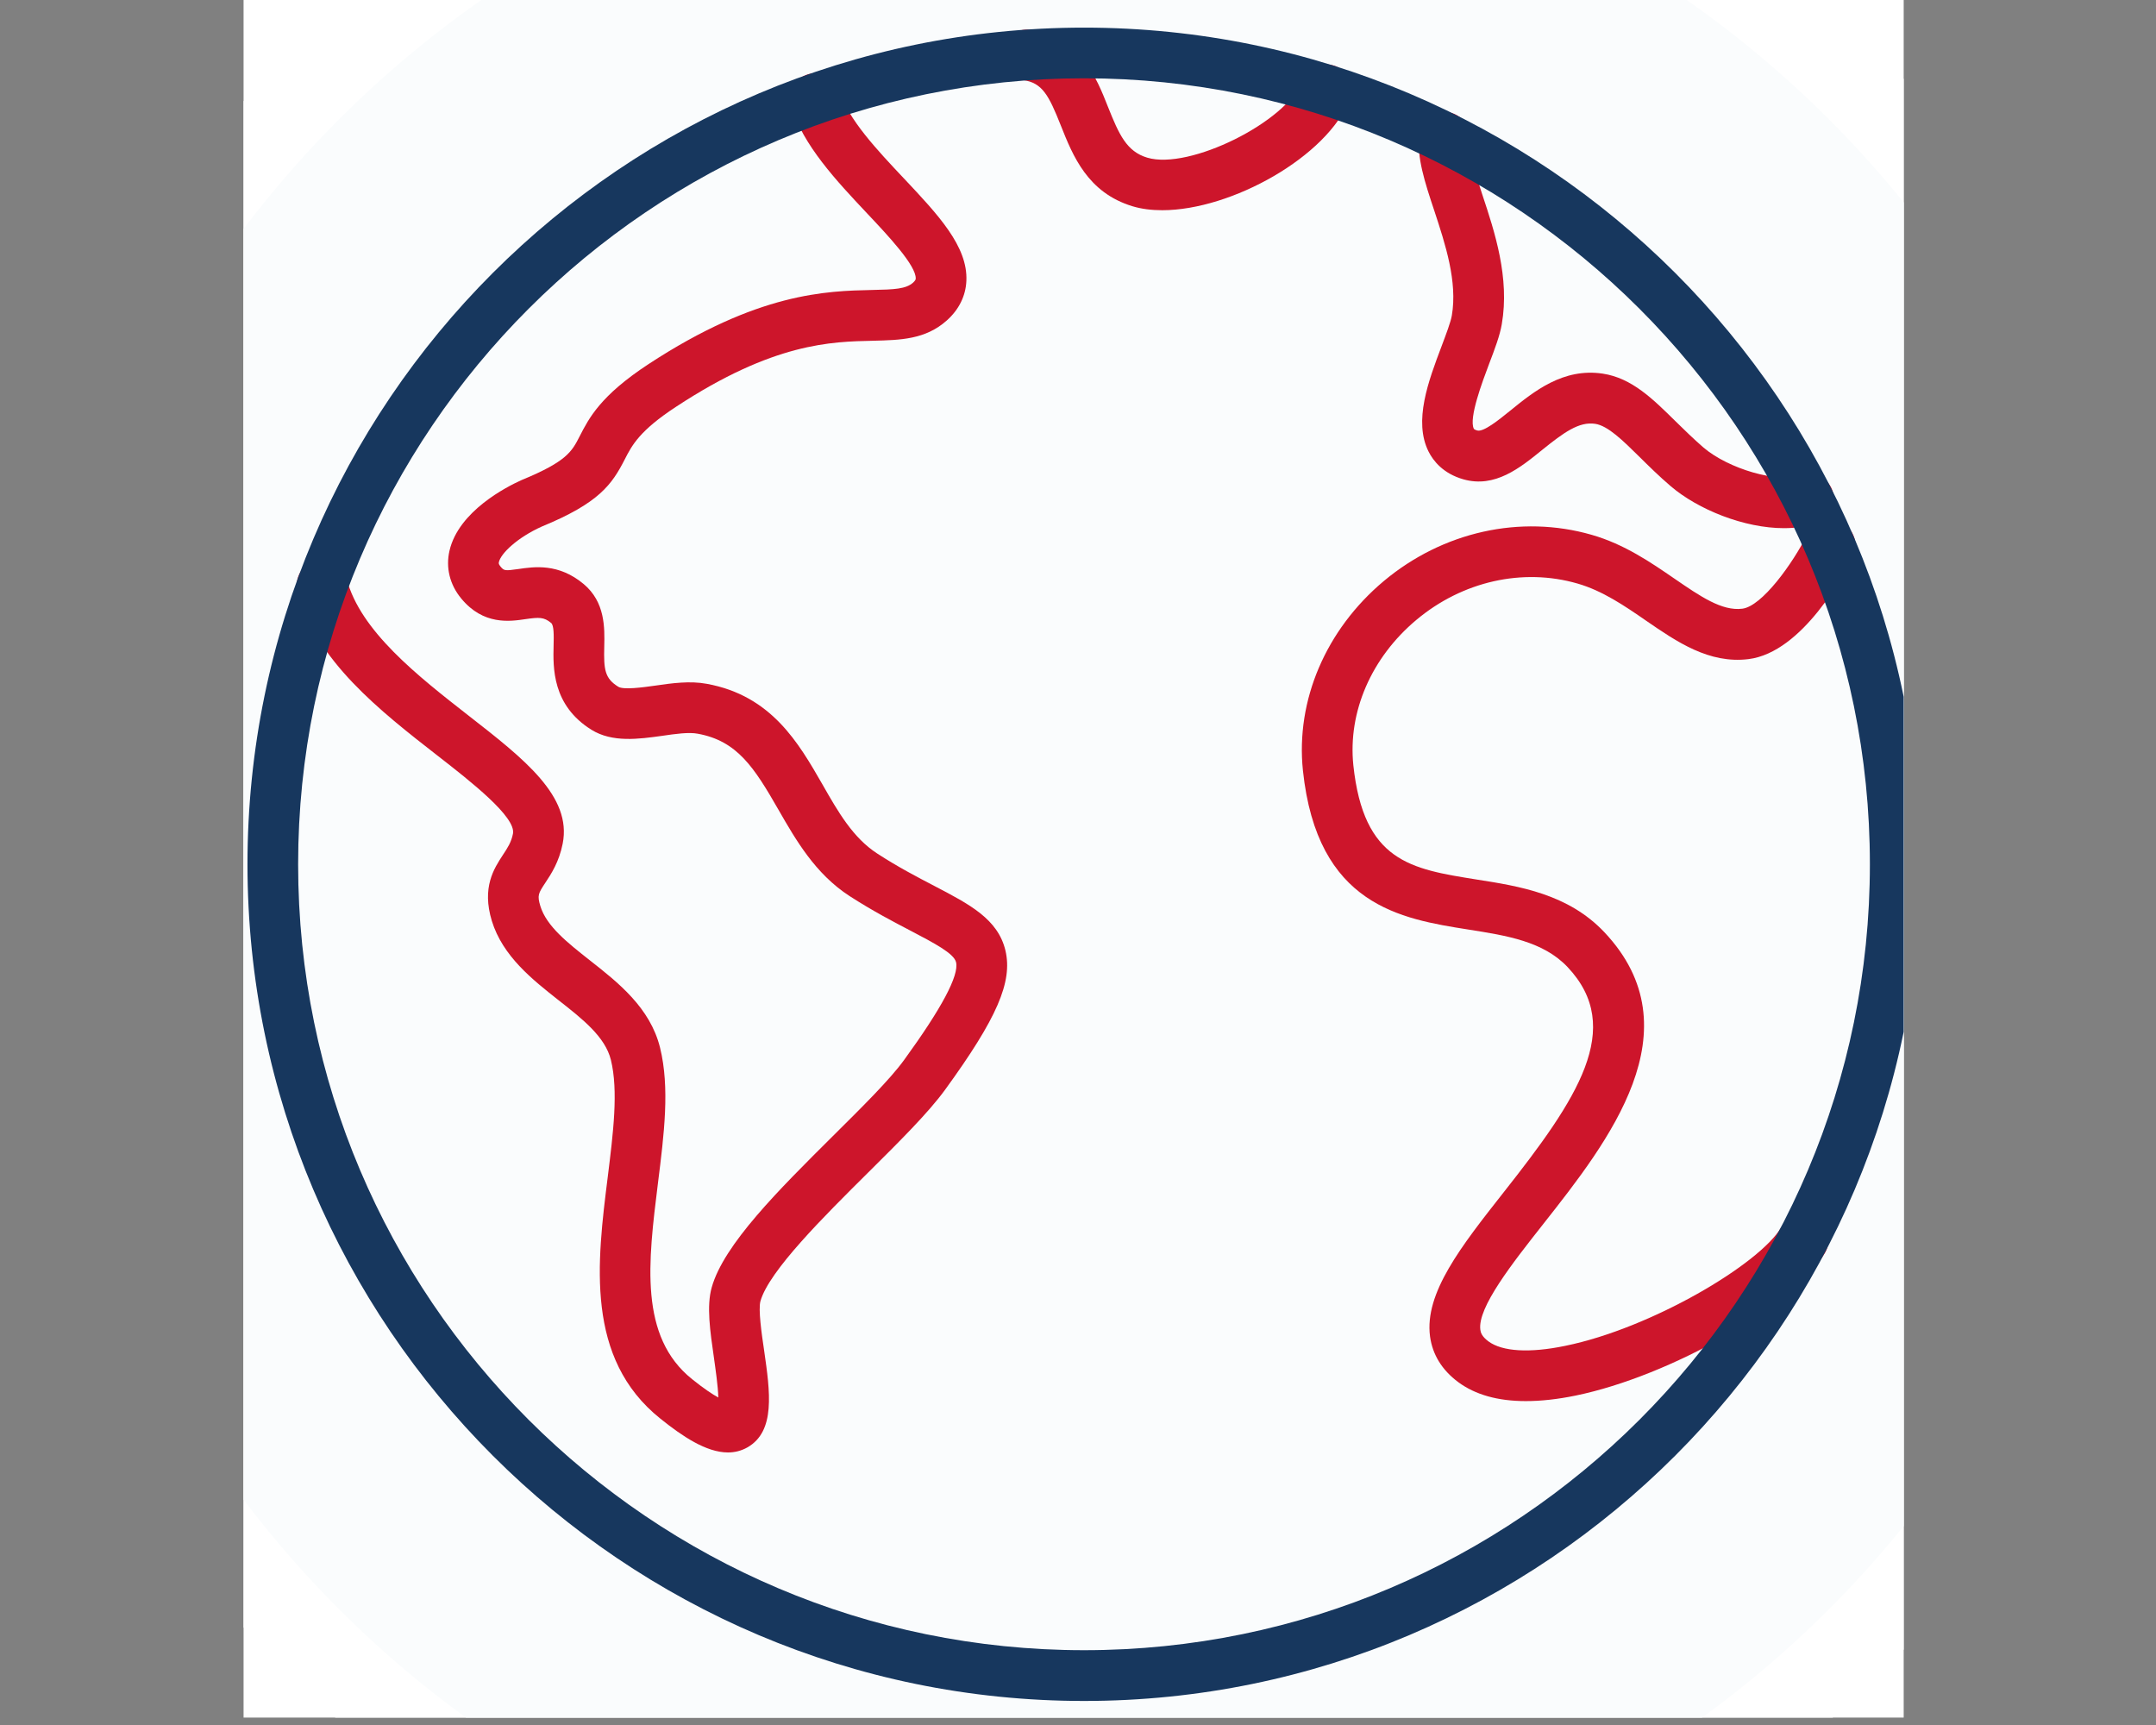 <svg xmlns="http://www.w3.org/2000/svg" xmlns:xlink="http://www.w3.org/1999/xlink" width="100" viewBox="0 0 75 60" height="80" preserveAspectRatio="xMidYMid meet"><rect x="0" y="0" width="75" height="60" fill="#808080" stroke="none"/><defs><clipPath id="5f6a560d4c"><path d="M 8.473 0 L 66.223 0 L 66.223 59.742 L 8.473 59.742 Z M 8.473 0 " clip-rule="nonzero"></path></clipPath><clipPath id="6271d441cf"><path d="M 8.473 0 L 66.223 0 L 66.223 59.742 L 8.473 59.742 Z M 8.473 0 " clip-rule="nonzero"></path></clipPath></defs><g clip-path="url(#5f6a560d4c)"><path fill="#ffffff" d="M 80.82 30.062 C 80.82 6.25 61.52 -13.051 37.711 -13.051 C 13.898 -13.051 -5.402 6.25 -5.402 30.062 C -5.402 53.871 13.898 73.176 37.711 73.176 C 61.52 73.176 80.82 53.871 80.82 30.062 " fill-opacity="1" fill-rule="nonzero"></path><path fill="#17375e" d="M 37.711 -12.195 C 14.41 -12.195 -4.547 6.762 -4.547 30.062 C -4.547 53.359 14.41 72.316 37.711 72.316 C 61.008 72.316 79.965 53.359 79.965 30.062 C 79.965 6.762 61.008 -12.195 37.711 -12.195 Z M 37.711 74.031 C 25.965 74.031 14.922 69.457 6.617 61.152 C -1.688 52.848 -6.262 41.805 -6.262 30.062 C -6.262 18.316 -1.688 7.273 6.617 -1.031 C 14.922 -9.336 25.965 -13.91 37.711 -13.91 C 49.453 -13.91 60.496 -9.336 68.801 -1.031 C 77.105 7.273 81.68 18.316 81.68 30.062 C 81.68 41.805 77.105 52.848 68.801 61.152 C 60.496 69.457 49.453 74.031 37.711 74.031 " fill-opacity="1" fill-rule="nonzero"></path><path fill="#ffffff" d="M 77.195 30.062 C 77.195 8.254 59.516 -9.426 37.711 -9.426 C 15.902 -9.426 -1.777 8.254 -1.777 30.062 C -1.777 51.871 15.902 69.547 37.711 69.547 C 59.516 69.547 77.195 51.871 77.195 30.062 " fill-opacity="1" fill-rule="nonzero"></path><path fill="#fafcfd" d="M 74.355 30.062 C 74.355 9.824 57.949 -6.586 37.711 -6.586 C 17.469 -6.586 1.062 9.824 1.062 30.062 C 1.062 50.301 17.469 66.707 37.711 66.707 C 57.949 66.707 74.355 50.301 74.355 30.062 " fill-opacity="1" fill-rule="nonzero"></path></g><path fill="#cd152b" d="M 46.957 3.441 C 47.133 2.988 46.91 2.477 46.457 2.301 C 46 2.125 45.492 2.352 45.312 2.805 C 44.758 4.242 41.371 5.922 39.91 5.484 C 39.191 5.27 38.926 4.676 38.547 3.727 C 38.141 2.699 37.586 1.297 35.848 1.039 C 35.367 0.969 34.918 1.301 34.848 1.781 C 34.777 2.266 35.109 2.711 35.59 2.785 C 36.258 2.883 36.48 3.301 36.906 4.375 C 37.32 5.414 37.832 6.703 39.402 7.176 C 39.715 7.27 40.062 7.312 40.43 7.312 C 42.836 7.312 46.184 5.445 46.957 3.441 " fill-opacity="1" fill-rule="nonzero"></path><path fill="#cd152b" d="M 50.504 10.977 C 50.465 11.203 50.305 11.625 50.152 12.031 C 49.688 13.258 49.164 14.648 49.695 15.707 C 49.859 16.035 50.207 16.473 50.906 16.672 C 52.004 16.984 52.879 16.273 53.648 15.648 C 54.395 15.047 54.926 14.656 55.492 14.742 C 55.934 14.809 56.449 15.316 57.043 15.902 C 57.355 16.211 57.711 16.562 58.113 16.906 C 59.07 17.727 60.68 18.371 62.059 18.371 C 62.477 18.371 62.871 18.312 63.219 18.184 C 63.676 18.012 63.906 17.504 63.738 17.047 C 63.57 16.594 63.062 16.359 62.605 16.527 C 61.852 16.809 60.133 16.312 59.258 15.566 C 58.906 15.262 58.59 14.949 58.281 14.648 C 57.5 13.879 56.766 13.148 55.754 12.996 C 54.375 12.789 53.359 13.617 52.539 14.281 C 52.125 14.617 51.605 15.035 51.387 14.973 C 51.355 14.965 51.285 14.941 51.27 14.914 C 51.086 14.547 51.57 13.27 51.801 12.656 C 52.004 12.125 52.176 11.668 52.242 11.277 C 52.523 9.664 51.996 8.066 51.57 6.785 C 51.328 6.047 51.074 5.281 51.121 4.875 C 51.18 4.395 50.832 3.957 50.352 3.898 C 49.871 3.84 49.43 4.188 49.371 4.672 C 49.277 5.465 49.562 6.332 49.898 7.34 C 50.277 8.492 50.707 9.797 50.504 10.977 " fill-opacity="1" fill-rule="nonzero"></path><path fill="#cd152b" d="M 49.27 21.562 C 50.871 20.219 52.969 19.746 54.875 20.297 C 55.746 20.547 56.516 21.074 57.258 21.586 C 58.336 22.328 59.453 23.094 60.824 22.926 C 62.715 22.691 64.18 19.918 64.453 19.363 C 64.672 18.926 64.492 18.395 64.055 18.18 C 63.621 17.965 63.09 18.141 62.875 18.578 C 62.359 19.613 61.289 21.09 60.609 21.172 C 59.898 21.262 59.141 20.738 58.258 20.133 C 57.438 19.57 56.512 18.93 55.367 18.602 C 52.895 17.891 50.191 18.492 48.137 20.211 C 46.121 21.902 45.07 24.363 45.324 26.797 C 45.82 31.5 48.734 31.961 51.078 32.332 C 52.418 32.543 53.684 32.742 54.531 33.637 C 56.531 35.758 54.871 38.223 52.309 41.469 C 50.828 43.352 49.547 44.973 49.746 46.484 C 49.832 47.117 50.16 47.652 50.727 48.074 C 51.32 48.512 52.105 48.734 53.078 48.734 C 53.602 48.734 54.176 48.672 54.805 48.543 C 58.121 47.863 62.422 45.402 63.488 43.574 C 63.73 43.152 63.59 42.613 63.168 42.367 C 62.75 42.125 62.207 42.266 61.965 42.688 C 61.215 43.969 57.438 46.203 54.449 46.812 C 53.207 47.07 52.258 47.012 51.777 46.656 C 51.551 46.488 51.508 46.352 51.496 46.254 C 51.391 45.48 52.617 43.93 53.695 42.562 C 55.938 39.715 59.012 35.82 55.812 32.426 C 54.555 31.094 52.855 30.824 51.355 30.59 C 49.078 30.227 47.434 29.969 47.078 26.613 C 46.887 24.762 47.703 22.875 49.27 21.562 " fill-opacity="1" fill-rule="nonzero"></path><path fill="#cd152b" d="M 32.504 30.816 C 31.914 30.508 31.242 30.16 30.516 29.688 C 29.672 29.141 29.156 28.242 28.613 27.289 C 27.781 25.84 26.836 24.195 24.586 23.785 C 24 23.676 23.383 23.762 22.789 23.848 C 22.352 23.91 21.691 24 21.508 23.887 C 21.035 23.594 21 23.289 21.02 22.488 C 21.035 21.836 21.055 20.941 20.301 20.312 C 19.43 19.586 18.586 19.711 18.027 19.793 C 17.543 19.863 17.531 19.848 17.406 19.699 C 17.34 19.617 17.348 19.59 17.355 19.551 C 17.426 19.242 18.004 18.695 18.844 18.316 C 20.84 17.496 21.285 16.855 21.734 15.977 C 21.984 15.488 22.246 14.98 23.523 14.145 C 26.906 11.922 28.914 11.883 30.379 11.852 C 31.312 11.828 32.191 11.812 32.934 11.148 C 33.359 10.77 33.594 10.293 33.617 9.77 C 33.672 8.57 32.637 7.473 31.441 6.203 C 30.527 5.234 29.492 4.137 29.211 3.176 C 29.07 2.711 28.582 2.445 28.113 2.582 C 27.645 2.719 27.379 3.211 27.52 3.68 C 27.922 5.043 29.109 6.301 30.156 7.414 C 30.883 8.184 31.875 9.238 31.855 9.691 C 31.855 9.707 31.855 9.746 31.762 9.832 C 31.512 10.051 31.125 10.07 30.34 10.086 C 28.758 10.121 26.363 10.172 22.555 12.668 C 20.887 13.762 20.488 14.543 20.164 15.176 C 19.895 15.703 19.715 16.051 18.16 16.691 C 18.148 16.695 18.141 16.699 18.133 16.703 C 17.629 16.93 15.957 17.777 15.637 19.152 C 15.5 19.742 15.645 20.336 16.047 20.82 C 16.816 21.75 17.734 21.617 18.281 21.535 C 18.746 21.469 18.918 21.457 19.172 21.668 C 19.273 21.754 19.266 22.105 19.258 22.445 C 19.238 23.227 19.207 24.531 20.574 25.383 C 21.301 25.836 22.223 25.707 23.035 25.594 C 23.492 25.527 23.961 25.461 24.27 25.52 C 25.645 25.77 26.234 26.688 27.082 28.168 C 27.68 29.207 28.355 30.391 29.555 31.168 C 30.355 31.684 31.094 32.07 31.688 32.379 C 32.492 32.801 33.188 33.164 33.258 33.469 C 33.367 33.926 32.758 35.07 31.449 36.871 C 30.953 37.555 29.984 38.512 28.961 39.527 C 27.102 41.375 25.176 43.285 24.758 44.781 C 24.574 45.43 24.703 46.305 24.836 47.23 C 24.891 47.625 24.977 48.211 24.988 48.609 C 24.789 48.5 24.496 48.309 24.078 47.973 C 22.223 46.488 22.547 43.898 22.887 41.16 C 23.102 39.449 23.305 37.836 22.961 36.441 C 22.617 35.051 21.504 34.176 20.523 33.406 C 19.746 32.793 19.012 32.219 18.797 31.516 C 18.684 31.141 18.727 31.074 18.969 30.707 C 19.172 30.402 19.449 29.98 19.574 29.344 C 19.902 27.699 18.234 26.398 16.305 24.895 C 14.539 23.516 12.531 21.949 12.059 20.133 C 11.934 19.664 11.453 19.379 10.98 19.504 C 10.512 19.625 10.227 20.109 10.352 20.578 C 10.977 22.973 13.23 24.734 15.223 26.285 C 16.379 27.184 17.961 28.422 17.844 29 C 17.785 29.297 17.656 29.492 17.496 29.734 C 17.184 30.211 16.754 30.863 17.109 32.031 C 17.488 33.262 18.523 34.074 19.434 34.793 C 20.266 35.445 21.051 36.062 21.25 36.863 C 21.516 37.941 21.332 39.398 21.141 40.941 C 20.77 43.898 20.348 47.25 22.977 49.348 C 23.727 49.949 24.562 50.52 25.324 50.52 C 25.559 50.52 25.785 50.465 26 50.344 C 26.984 49.781 26.789 48.418 26.582 46.977 C 26.492 46.375 26.375 45.547 26.453 45.258 C 26.75 44.207 28.664 42.309 30.207 40.777 C 31.277 39.715 32.293 38.707 32.875 37.906 C 34.684 35.418 35.23 34.152 34.977 33.066 C 34.719 31.973 33.742 31.461 32.504 30.816 " fill-opacity="1" fill-rule="nonzero"></path><g clip-path="url(#6271d441cf)"><path fill="#17375e" d="M 37.711 57.398 C 22.637 57.398 10.371 45.137 10.371 30.062 C 10.371 14.988 22.637 2.723 37.711 2.723 C 52.785 2.723 65.047 14.988 65.047 30.062 C 65.047 45.137 52.785 57.398 37.711 57.398 Z M 37.711 0.961 C 21.664 0.961 8.609 14.016 8.609 30.062 C 8.609 46.109 21.664 59.164 37.711 59.164 C 53.754 59.164 66.809 46.109 66.809 30.062 C 66.809 14.016 53.754 0.961 37.711 0.961 " fill-opacity="1" fill-rule="nonzero"></path></g></svg>